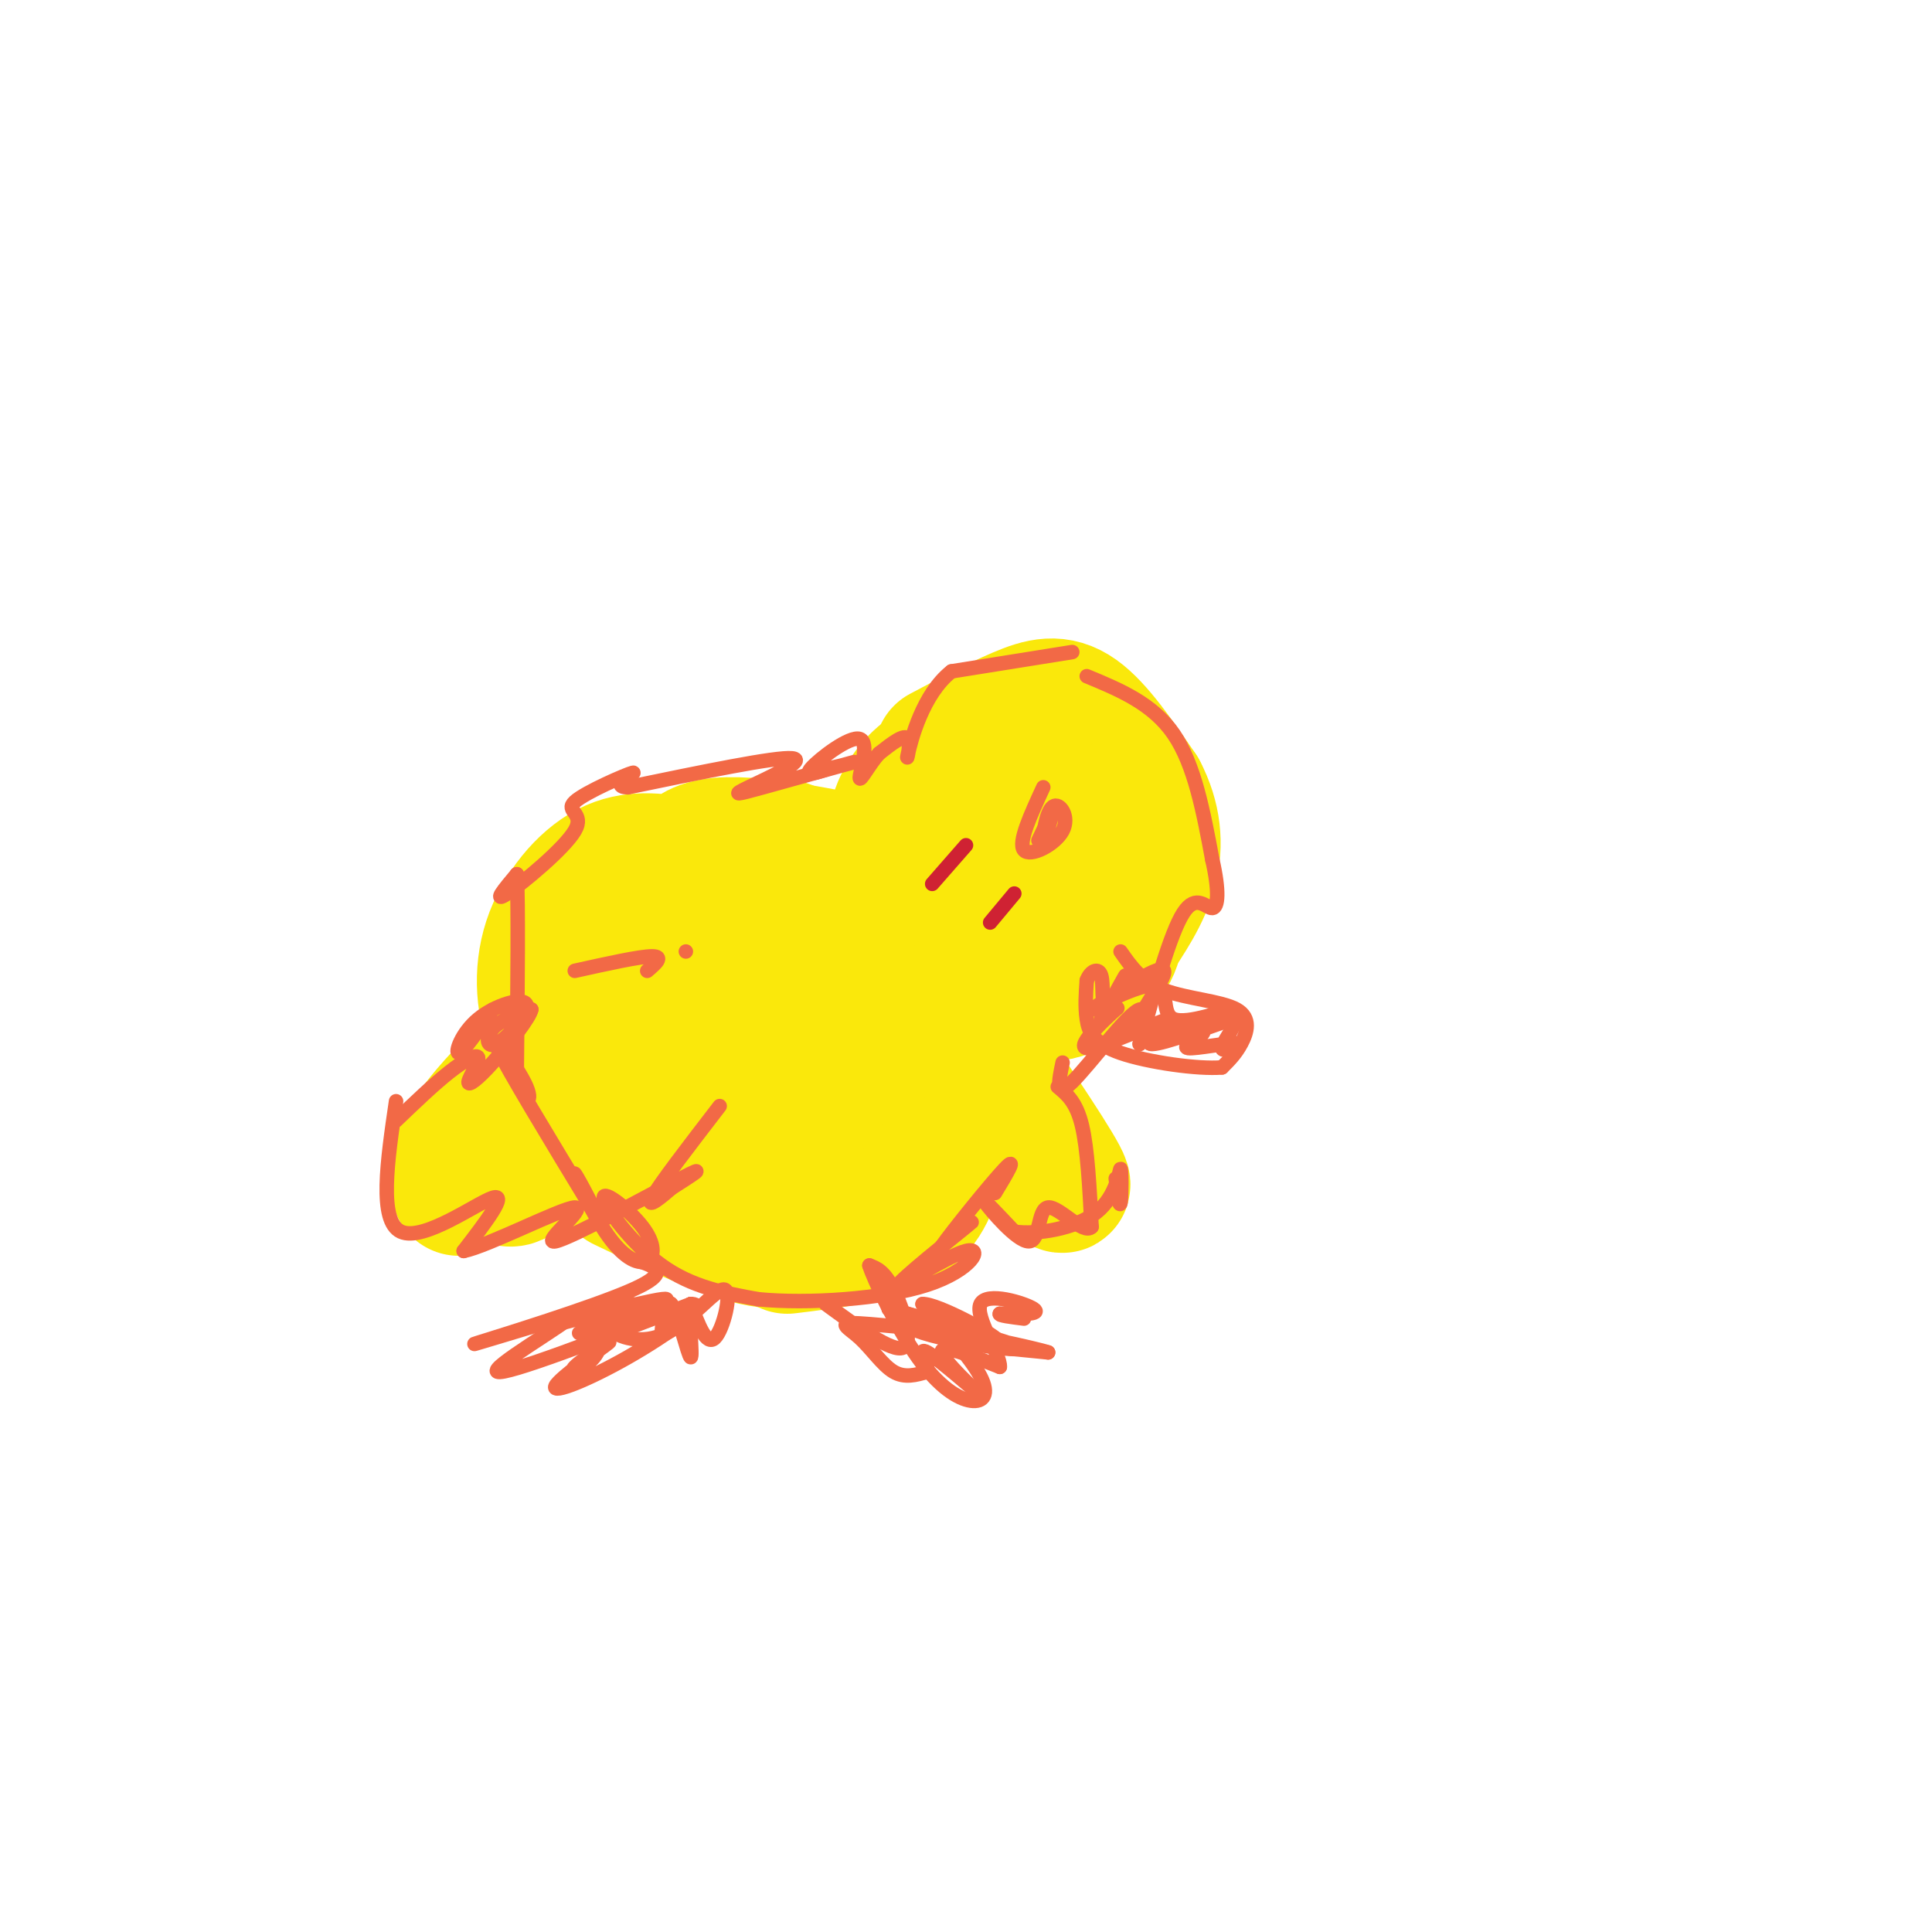 <svg viewBox='0 0 400 400' version='1.1' xmlns='http://www.w3.org/2000/svg' xmlns:xlink='http://www.w3.org/1999/xlink'><g fill='none' stroke='rgb(250,232,11)' stroke-width='28' stroke-linecap='round' stroke-linejoin='round'><path d='M192,175c0.189,-3.883 0.378,-7.765 0,-10c-0.378,-2.235 -1.322,-2.821 5,-5c6.322,-2.179 19.911,-5.949 27,-4c7.089,1.949 7.679,9.617 8,16c0.321,6.383 0.372,11.480 -1,16c-1.372,4.520 -4.167,8.464 -8,10c-3.833,1.536 -8.703,0.664 -11,0c-2.297,-0.664 -2.022,-1.120 -2,-7c0.022,-5.880 -0.211,-17.184 1,-23c1.211,-5.816 3.864,-6.143 7,-4c3.136,2.143 6.753,6.755 9,12c2.247,5.245 3.123,11.122 4,17'/><path d='M231,193c-0.444,4.574 -3.553,7.507 -7,10c-3.447,2.493 -7.233,4.544 -14,0c-6.767,-4.544 -16.516,-15.683 -21,-23c-4.484,-7.317 -3.702,-10.814 -2,-14c1.702,-3.186 4.323,-6.063 9,-8c4.677,-1.937 11.409,-2.934 16,0c4.591,2.934 7.042,9.800 8,9c0.958,-0.800 0.422,-9.266 0,-13c-0.422,-3.734 -0.729,-2.736 -4,-2c-3.271,0.736 -9.506,1.210 -15,6c-5.494,4.790 -10.247,13.895 -15,23'/><path d='M186,181c-3.008,6.152 -3.029,10.030 -3,12c0.029,1.970 0.106,2.030 3,4c2.894,1.970 8.604,5.849 14,8c5.396,2.151 10.479,2.573 15,0c4.521,-2.573 8.479,-8.140 11,-16c2.521,-7.860 3.603,-18.014 3,-23c-0.603,-4.986 -2.893,-4.804 -7,-6c-4.107,-1.196 -10.031,-3.770 -13,-2c-2.969,1.770 -2.985,7.885 -3,14'/><path d='M141,179c-5.017,-0.786 -10.035,-1.573 -15,1c-4.965,2.573 -9.879,8.505 -12,15c-2.121,6.495 -1.449,13.553 1,19c2.449,5.447 6.675,9.282 11,11c4.325,1.718 8.748,1.318 14,1c5.252,-0.318 11.333,-0.555 19,-5c7.667,-4.445 16.919,-13.099 22,-19c5.081,-5.901 5.992,-9.049 6,-12c0.008,-2.951 -0.887,-5.705 0,-7c0.887,-1.295 3.557,-1.131 -4,-3c-7.557,-1.869 -25.342,-5.773 -34,-5c-8.658,0.773 -8.188,6.221 -9,13c-0.812,6.779 -2.906,14.890 -5,23'/><path d='M135,211c-0.514,4.787 0.700,5.255 4,6c3.300,0.745 8.686,1.766 13,1c4.314,-0.766 7.557,-3.320 11,-9c3.443,-5.680 7.085,-14.485 2,-20c-5.085,-5.515 -18.899,-7.741 -26,-7c-7.101,0.741 -7.489,4.447 -9,11c-1.511,6.553 -4.144,15.951 -1,21c3.144,5.049 12.064,5.749 18,5c5.936,-0.749 8.886,-2.947 12,-8c3.114,-5.053 6.391,-12.963 8,-19c1.609,-6.037 1.548,-10.202 0,-13c-1.548,-2.798 -4.585,-4.228 -8,-4c-3.415,0.228 -7.207,2.114 -11,4'/><path d='M148,179c-2.613,1.127 -3.644,1.945 -5,6c-1.356,4.055 -3.036,11.347 -1,16c2.036,4.653 7.789,6.668 13,8c5.211,1.332 9.882,1.982 16,-4c6.118,-5.982 13.684,-18.595 17,-24c3.316,-5.405 2.384,-3.604 2,3c-0.384,6.604 -0.219,18.009 -1,24c-0.781,5.991 -2.509,6.569 -7,8c-4.491,1.431 -11.746,3.716 -19,6'/><path d='M163,222c-2.790,-1.238 -0.265,-7.333 0,-10c0.265,-2.667 -1.728,-1.906 4,-3c5.728,-1.094 19.179,-4.042 25,-4c5.821,0.042 4.014,3.073 2,7c-2.014,3.927 -4.235,8.750 -14,12c-9.765,3.250 -27.076,4.929 -29,5c-1.924,0.071 11.538,-1.464 25,-3'/><path d='M176,226c4.907,-0.535 4.676,-0.373 7,-6c2.324,-5.627 7.203,-17.042 8,-18c0.797,-0.958 -2.488,8.542 -6,14c-3.512,5.458 -7.251,6.875 -10,9c-2.749,2.125 -4.509,4.957 -13,5c-8.491,0.043 -23.712,-2.702 -29,-3c-5.288,-0.298 -0.644,1.851 4,4'/><path d='M137,231c4.625,2.128 14.188,5.446 23,4c8.812,-1.446 16.872,-7.658 25,-18c8.128,-10.342 16.323,-24.813 17,-23c0.677,1.813 -6.164,19.911 -14,30c-7.836,10.089 -16.667,12.168 -23,13c-6.333,0.832 -10.166,0.416 -14,0'/><path d='M151,237c0.033,0.034 7.114,0.119 14,0c6.886,-0.119 13.577,-0.444 20,-8c6.423,-7.556 12.577,-22.345 15,-24c2.423,-1.655 1.114,9.824 0,16c-1.114,6.176 -2.033,7.050 -8,9c-5.967,1.950 -16.984,4.975 -28,8'/><path d='M164,238c-6.000,1.833 -7.000,2.417 -8,3'/><path d='M124,202c-7.227,17.893 -14.455,35.786 -13,37c1.455,1.214 11.591,-14.252 16,-22c4.409,-7.748 3.089,-7.778 1,-8c-2.089,-0.222 -4.947,-0.637 -9,3c-4.053,3.637 -9.301,11.325 -12,17c-2.699,5.675 -2.850,9.338 -3,13'/><path d='M104,242c0.407,2.879 2.923,3.576 7,-3c4.077,-6.576 9.713,-20.424 7,-22c-2.713,-1.576 -13.775,9.121 -19,16c-5.225,6.879 -4.612,9.939 -4,13'/><path d='M202,217c8.667,12.833 17.333,25.667 18,28c0.667,2.333 -6.667,-5.833 -14,-14'/><path d='M206,231c-2.333,-2.667 -1.167,-2.333 0,-2'/><path d='M129,245c9.619,4.625 19.238,9.250 26,11c6.762,1.750 10.667,0.625 15,0c4.333,-0.625 9.095,-0.750 13,-3c3.905,-2.250 6.952,-6.625 10,-11'/><path d='M194,241c-1.417,4.583 -2.833,9.167 -8,12c-5.167,2.833 -14.083,3.917 -23,5'/><path d='M195,156c5.711,-3.022 11.422,-6.044 16,-8c4.578,-1.956 8.022,-2.844 12,0c3.978,2.844 8.489,9.422 13,16'/><path d='M236,164c2.822,5.378 3.378,10.822 2,16c-1.378,5.178 -4.689,10.089 -8,15'/></g>
<g fill='none' stroke='rgb(242,105,70)' stroke-width='3' stroke-linecap='round' stroke-linejoin='round'><path d='M222,135c0.000,0.000 -25.000,4.000 -25,4'/><path d='M197,139c-5.976,4.679 -8.417,14.375 -9,17c-0.583,2.625 0.690,-1.821 0,-3c-0.690,-1.179 -3.345,0.911 -6,3'/><path d='M182,156c-2.006,2.177 -4.022,6.120 -4,5c0.022,-1.120 2.083,-7.301 0,-8c-2.083,-0.699 -8.309,4.086 -10,6c-1.691,1.914 1.155,0.957 4,0'/><path d='M172,159c2.501,-0.499 6.753,-1.747 4,-1c-2.753,0.747 -12.511,3.489 -18,5c-5.489,1.511 -6.709,1.791 -3,0c3.709,-1.791 12.345,-5.655 9,-6c-3.345,-0.345 -18.673,2.827 -34,6'/><path d='M130,163c-4.244,-0.077 2.147,-3.269 1,-3c-1.147,0.269 -9.833,4.000 -12,6c-2.167,2.000 2.186,2.269 0,6c-2.186,3.731 -10.910,10.923 -14,13c-3.090,2.077 -0.545,-0.962 2,-4'/><path d='M107,181c0.333,6.000 0.167,23.000 0,40'/><path d='M107,221c1.048,7.976 3.667,7.917 2,4c-1.667,-3.917 -7.619,-11.690 -6,-8c1.619,3.690 10.810,18.845 20,34'/><path d='M123,251c1.886,2.760 -3.399,-7.341 -4,-8c-0.601,-0.659 3.484,8.122 7,13c3.516,4.878 6.464,5.851 8,5c1.536,-0.851 1.659,-3.527 -1,-7c-2.659,-3.473 -8.101,-7.743 -8,-6c0.101,1.743 5.743,9.498 12,14c6.257,4.502 13.128,5.751 20,7'/><path d='M157,269c10.244,0.997 25.856,-0.012 35,-3c9.144,-2.988 11.822,-7.956 8,-7c-3.822,0.956 -14.144,7.834 -14,7c0.144,-0.834 10.756,-9.381 14,-12c3.244,-2.619 -0.878,0.691 -5,4'/><path d='M195,258c2.200,-3.156 10.200,-13.044 13,-16c2.800,-2.956 0.400,1.022 -2,5'/><path d='M225,140c6.833,2.833 13.667,5.667 18,12c4.333,6.333 6.167,16.167 8,26'/><path d='M251,178c1.488,6.548 1.208,9.917 0,10c-1.208,0.083 -3.345,-3.119 -6,1c-2.655,4.119 -5.827,15.560 -9,27'/><path d='M236,216c-0.583,1.655 2.458,-7.708 0,-7c-2.458,0.708 -10.417,11.488 -14,15c-3.583,3.512 -2.792,-0.244 -2,-4'/><path d='M232,197c2.161,3.107 4.321,6.214 9,8c4.679,1.786 11.875,2.250 15,4c3.125,1.750 2.179,4.786 1,7c-1.179,2.214 -2.589,3.607 -4,5'/><path d='M253,221c-4.952,0.417 -15.333,-1.042 -21,-3c-5.667,-1.958 -6.619,-4.417 -7,-7c-0.381,-2.583 -0.190,-5.292 0,-8'/><path d='M225,203c0.699,-1.952 2.445,-2.833 3,-1c0.555,1.833 -0.081,6.378 1,6c1.081,-0.378 3.880,-5.679 4,-6c0.120,-0.321 -2.440,4.340 -5,9'/><path d='M228,211c0.578,0.331 4.522,-3.342 3,-2c-1.522,1.342 -8.511,7.700 -6,8c2.511,0.300 14.522,-5.458 17,-6c2.478,-0.542 -4.578,4.131 -4,5c0.578,0.869 8.789,-2.065 17,-5'/><path d='M255,211c1.816,0.674 -2.143,4.860 -2,6c0.143,1.140 4.389,-0.767 3,-1c-1.389,-0.233 -8.412,1.206 -10,1c-1.588,-0.206 2.261,-2.059 3,-3c0.739,-0.941 -1.630,-0.971 -4,-1'/><path d='M245,213c-2.522,0.765 -6.828,3.177 -7,3c-0.172,-0.177 3.789,-2.944 3,-3c-0.789,-0.056 -6.328,2.600 -6,0c0.328,-2.600 6.522,-10.457 6,-12c-0.522,-1.543 -7.761,3.229 -15,8'/><path d='M226,209c0.604,-0.370 9.616,-5.295 13,-5c3.384,0.295 1.142,5.810 4,7c2.858,1.190 10.817,-1.946 12,-2c1.183,-0.054 -4.408,2.973 -10,6'/><path d='M102,209c-3.065,4.436 -6.130,8.872 -7,9c-0.870,0.128 0.455,-4.051 4,-7c3.545,-2.949 9.311,-4.667 10,-3c0.689,1.667 -3.699,6.718 -6,8c-2.301,1.282 -2.515,-1.205 -1,-3c1.515,-1.795 4.757,-2.897 8,-4'/><path d='M110,209c-0.222,1.544 -4.778,7.406 -8,11c-3.222,3.594 -5.111,4.922 -5,4c0.111,-0.922 2.222,-4.094 2,-5c-0.222,-0.906 -2.778,0.456 -6,3c-3.222,2.544 -7.111,6.272 -11,10'/><path d='M82,228c-1.822,12.422 -3.644,24.844 1,27c4.644,2.156 15.756,-5.956 19,-7c3.244,-1.044 -1.378,4.978 -6,11'/><path d='M96,259c4.944,-0.974 20.305,-8.911 23,-9c2.695,-0.089 -7.274,7.668 -4,7c3.274,-0.668 19.793,-9.762 26,-13c6.207,-3.238 2.104,-0.619 -2,2'/><path d='M139,246c-1.822,1.600 -5.378,4.600 -4,2c1.378,-2.600 7.689,-10.800 14,-19'/><path d='M119,201c6.750,-1.500 13.500,-3.000 16,-3c2.500,0.000 0.750,1.500 -1,3'/><path d='M142,197c0.000,0.000 0.000,0.000 0,0'/><path d='M219,225c1.917,1.583 3.833,3.167 5,8c1.167,4.833 1.583,12.917 2,21'/><path d='M226,254c-1.649,1.772 -6.772,-4.298 -9,-4c-2.228,0.298 -1.561,6.965 -4,7c-2.439,0.035 -7.982,-6.561 -9,-8c-1.018,-1.439 2.491,2.281 6,6'/><path d='M210,255c4.478,0.695 12.675,-0.566 17,-4c4.325,-3.434 4.780,-9.040 5,-9c0.220,0.040 0.206,5.726 0,7c-0.206,1.274 -0.603,-1.863 -1,-5'/><path d='M132,261c3.578,1.178 7.156,2.356 -1,6c-8.156,3.644 -28.044,9.756 -32,11c-3.956,1.244 8.022,-2.378 20,-6'/><path d='M119,272c-2.222,2.356 -17.778,11.244 -16,12c1.778,0.756 20.889,-6.622 40,-14'/><path d='M143,270c4.367,-0.207 -4.714,6.276 -13,11c-8.286,4.724 -15.775,7.688 -15,6c0.775,-1.688 9.816,-8.030 11,-9c1.184,-0.970 -5.489,3.431 -7,5c-1.511,1.569 2.140,0.305 4,-2c1.860,-2.305 1.930,-5.653 2,-9'/><path d='M125,272c0.007,-0.968 -0.976,1.111 1,3c1.976,1.889 6.911,3.589 12,1c5.089,-2.589 10.332,-9.466 12,-9c1.668,0.466 -0.238,8.276 -2,10c-1.762,1.724 -3.381,-2.638 -5,-7'/><path d='M143,270c-0.566,2.190 0.518,11.164 0,11c-0.518,-0.164 -2.640,-9.467 -4,-11c-1.360,-1.533 -1.960,4.705 -2,6c-0.040,1.295 0.480,-2.352 1,-6'/><path d='M138,270c-5.411,0.947 -19.440,6.316 -18,6c1.440,-0.316 18.349,-6.316 18,-7c-0.349,-0.684 -17.957,3.947 -22,5c-4.043,1.053 5.478,-1.474 15,-4'/><path d='M171,270c6.867,5.022 13.733,10.044 16,9c2.267,-1.044 -0.067,-8.156 -2,-12c-1.933,-3.844 -3.467,-4.422 -5,-5'/><path d='M180,262c0.895,2.952 5.632,12.833 10,19c4.368,6.167 8.368,8.622 11,9c2.632,0.378 3.895,-1.321 2,-5c-1.895,-3.679 -6.947,-9.340 -12,-15'/><path d='M191,270c2.826,-0.228 15.892,6.702 16,8c0.108,1.298 -12.740,-3.035 -17,-4c-4.260,-0.965 0.069,1.439 6,3c5.931,1.561 13.466,2.281 21,3'/><path d='M217,280c-1.967,-0.732 -17.383,-4.062 -24,-5c-6.617,-0.938 -4.435,0.517 2,2c6.435,1.483 17.124,2.995 16,2c-1.124,-0.995 -14.062,-4.498 -27,-8'/><path d='M184,271c-0.391,-0.252 12.133,3.118 12,4c-0.133,0.882 -12.922,-0.722 -18,-1c-5.078,-0.278 -2.444,0.771 0,3c2.444,2.229 4.698,5.637 7,7c2.302,1.363 4.651,0.682 7,0'/><path d='M192,284c0.327,-1.528 -2.356,-5.348 0,-4c2.356,1.348 9.750,7.863 10,8c0.250,0.137 -6.643,-6.104 -7,-8c-0.357,-1.896 5.821,0.552 12,3'/><path d='M207,283c0.214,-2.524 -5.250,-10.333 -4,-13c1.250,-2.667 9.214,-0.190 11,1c1.786,1.190 -2.607,1.095 -7,1'/><path d='M207,272c-0.333,0.333 2.333,0.667 5,1'/><path d='M216,163c-2.638,5.730 -5.276,11.461 -4,13c1.276,1.539 6.466,-1.113 8,-4c1.534,-2.887 -0.587,-6.008 -2,-5c-1.413,1.008 -2.118,6.145 -2,7c0.118,0.855 1.059,-2.573 2,-6'/><path d='M218,168c-0.167,0.000 -1.583,3.000 -3,6'/></g>
<g fill='none' stroke='rgb(207,34,51)' stroke-width='3' stroke-linecap='round' stroke-linejoin='round'><path d='M200,175c0.000,0.000 -7.000,8.000 -7,8'/><path d='M210,185c0.000,0.000 -5.000,6.000 -5,6'/></g>
</svg>